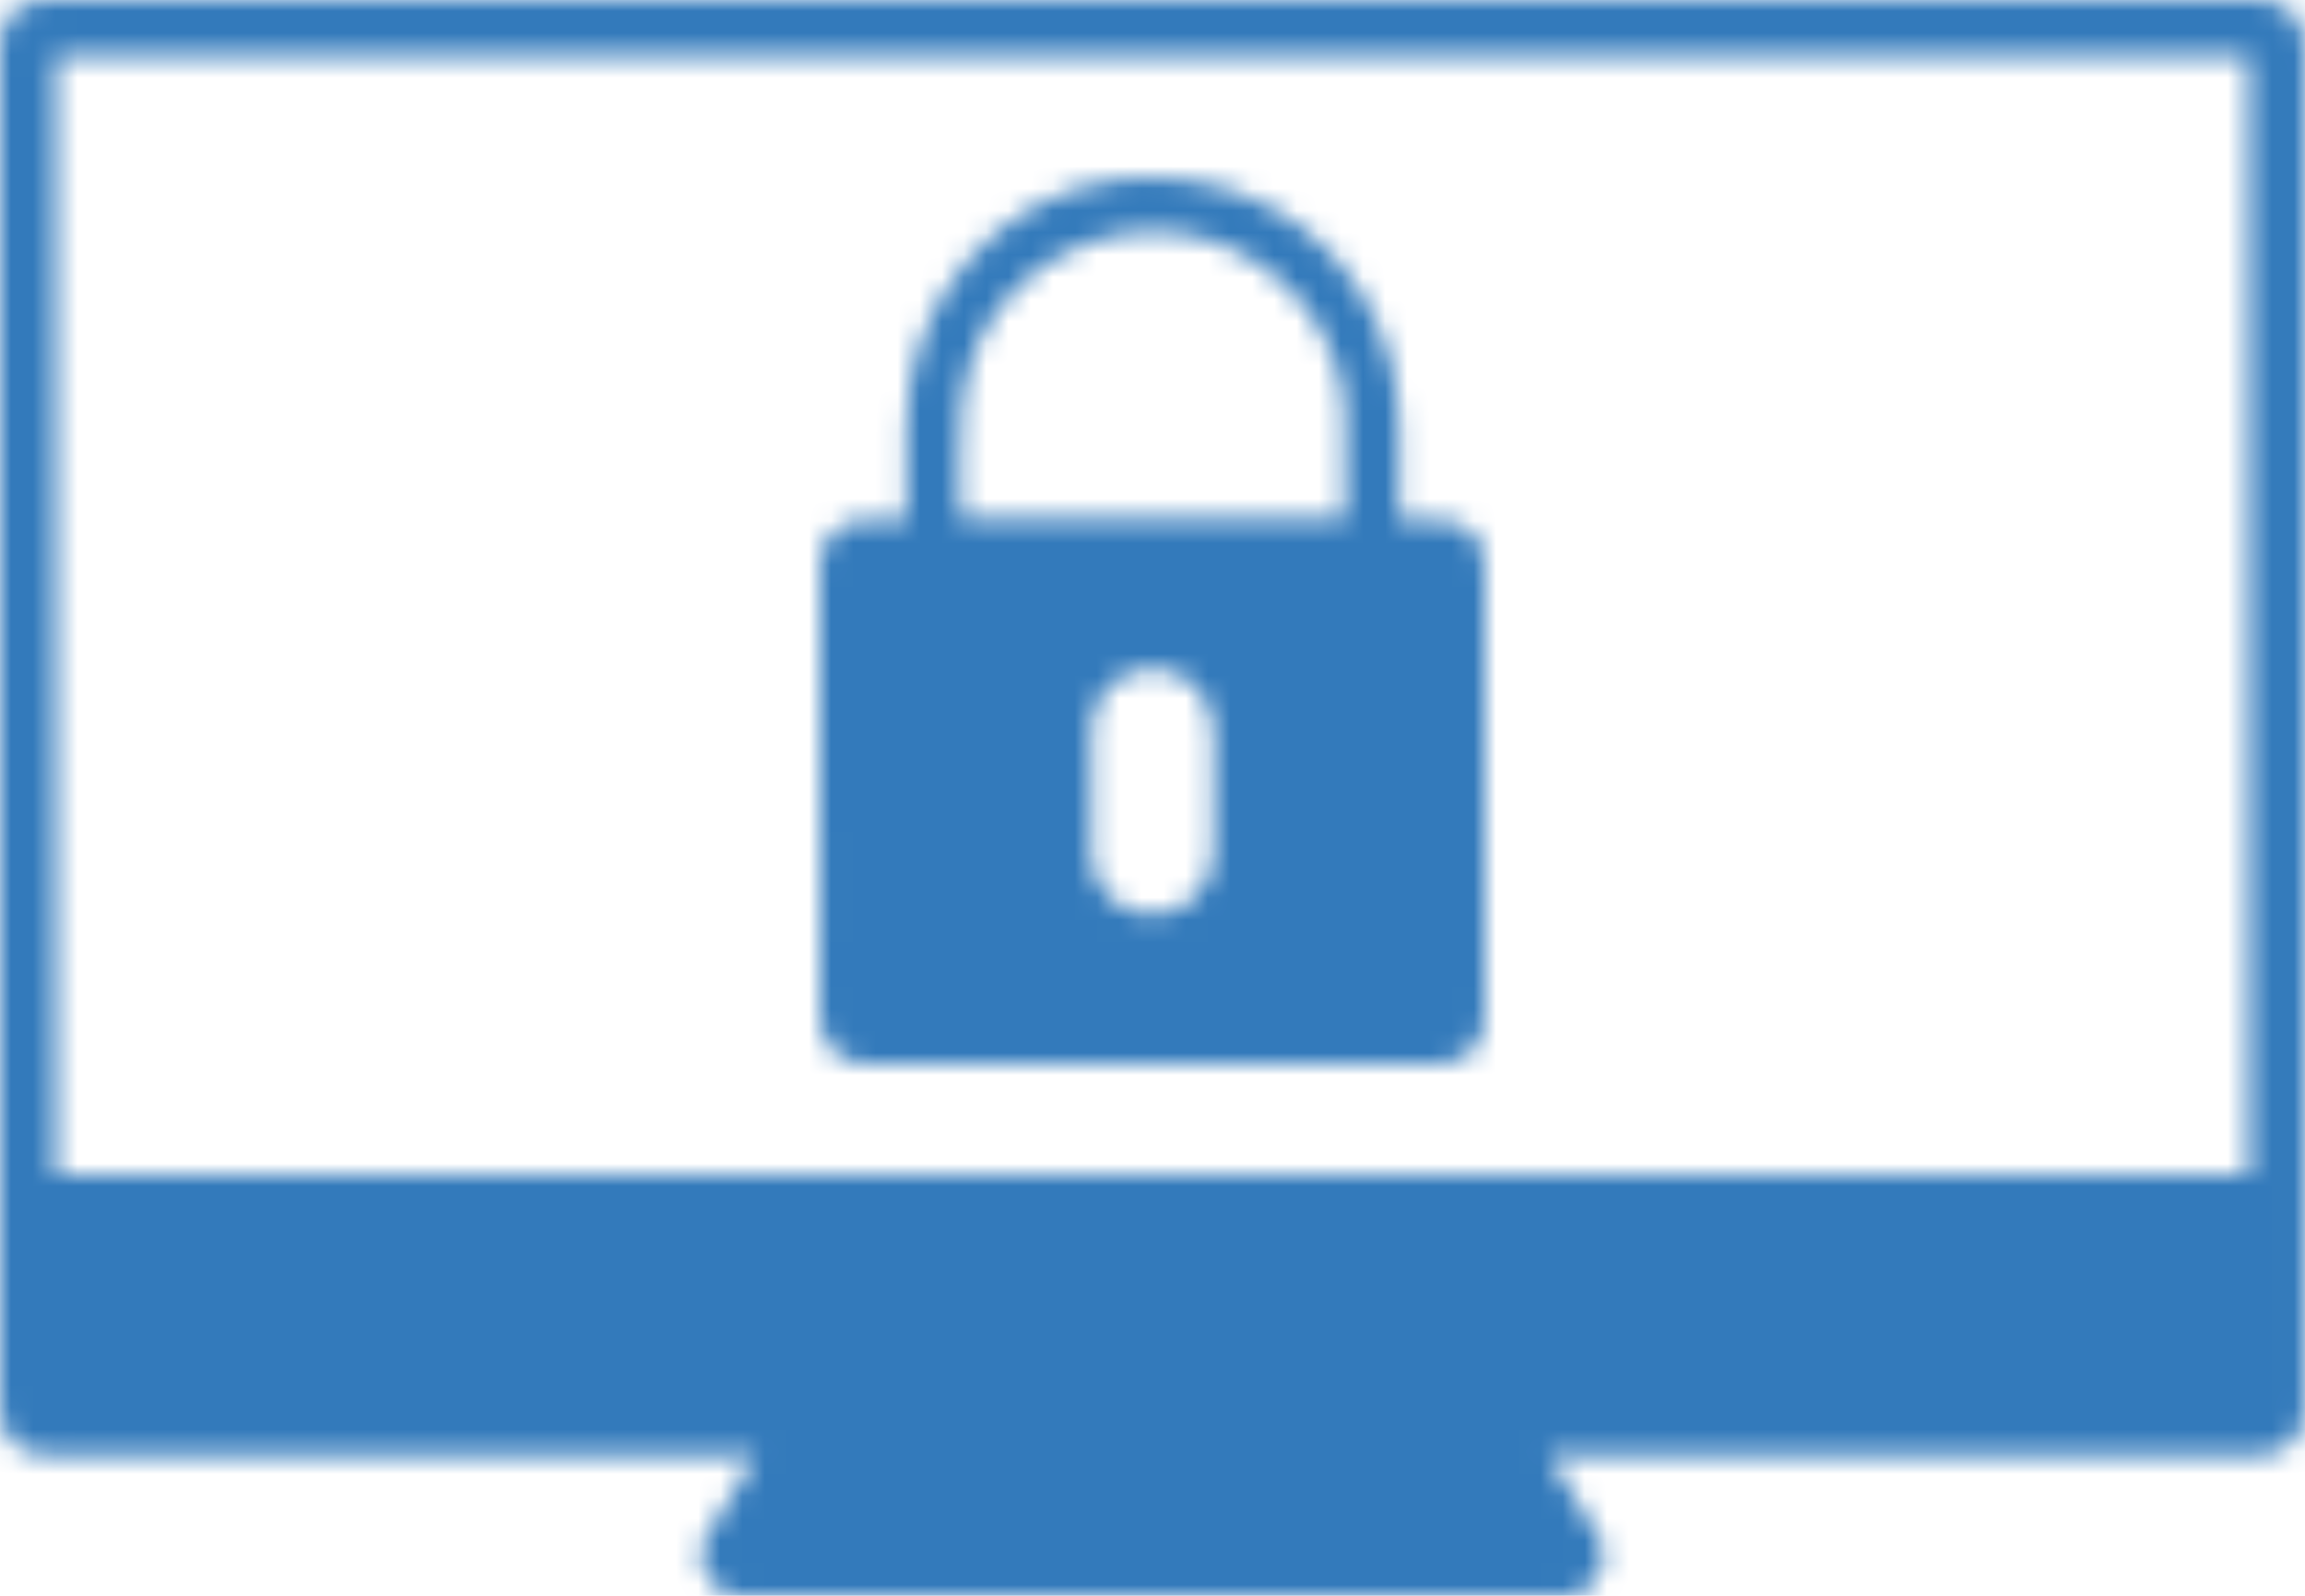 <?xml version="1.0" encoding="UTF-8"?> <svg xmlns="http://www.w3.org/2000/svg" xmlns:xlink="http://www.w3.org/1999/xlink" height="72" viewBox="0 0 104 72" width="104"><mask id="a" fill="#fff"><path d="m2.315 0c-1.587 0-2.315.721-2.315 2.297v61.018c0 1.596.72 2.336 2.283 2.336h30.715 1.128c-.877 1.43-1.632 2.651-2.377 3.882-.493.819.414 2.462 1.378 2.462 12.581.007 25.158.007 37.737.002 1.012 0 1.886-1.651 1.352-2.53-.734-1.202-1.476-2.397-2.346-3.814h1.208c10.269-.002 20.539 0 30.808-.002 1.305 0 2.113-.819 2.113-2.142v-61.3c0-1.426-.793-2.209-2.239-2.209zm.212 53.01h98.924v-50.491h-98.924z" fill="#fff" fill-rule="evenodd"></path></mask><mask id="b" fill="#fff"><path d="m13.475.092c-5.42.666-9.553 5.449-9.582 11.09-.007 1.372-.002 2.741-.002 4.263-.71 0-1.281-.002-1.852.002-1.154.007-2.039.876-2.039 2.014 0 6.82 0 13.641.005 20.459 0 1.199.88 2.079 2.074 2.079 8.591.002 17.182.002 25.772-.002 1.338 0 2.149-.821 2.149-2.177 0-6.691 0-13.382 0-20.076 0-1.578-.722-2.298-2.303-2.298h-1.542c0-1.426.038-2.704-.012-3.98-.039-.956-.093-1.929-.31-2.854-1.237-5.19-5.682-8.611-10.88-8.611-.485.002-.979.031-1.477.092zm-5.406 5.83c2.163-2.835 5.972-4.159 9.383-3.123 3.502 1.063 6.061 4.243 6.217 7.81.067 1.561.01 3.127.01 4.798h-17.326c-.002-3.288-.494-6.59 1.715-9.485zm4.181 24.763c-.091-1.98-.101-3.968-.002-5.946.075-1.515 1.401-2.615 2.83-2.573 1.492.044 2.645 1.235 2.689 2.815.026.929.005 1.855.005 2.784 0 .896.019 1.792-.005 2.687-.041 1.579-1.19 2.764-2.693 2.813-.027.002-.055.002-.082.002-1.401 0-2.676-1.101-2.742-2.581z" fill="#fff" fill-rule="evenodd"></path></mask><g fill="#337abb" fill-rule="evenodd"><path d="m-.781 72.782h105.563v-73.566h-105.563z" mask="url(#a)"></path><path d="m-.789 40.784h31.58v-42.192h-31.58z" mask="url(#b)" transform="translate(37 8)"></path></g></svg> 